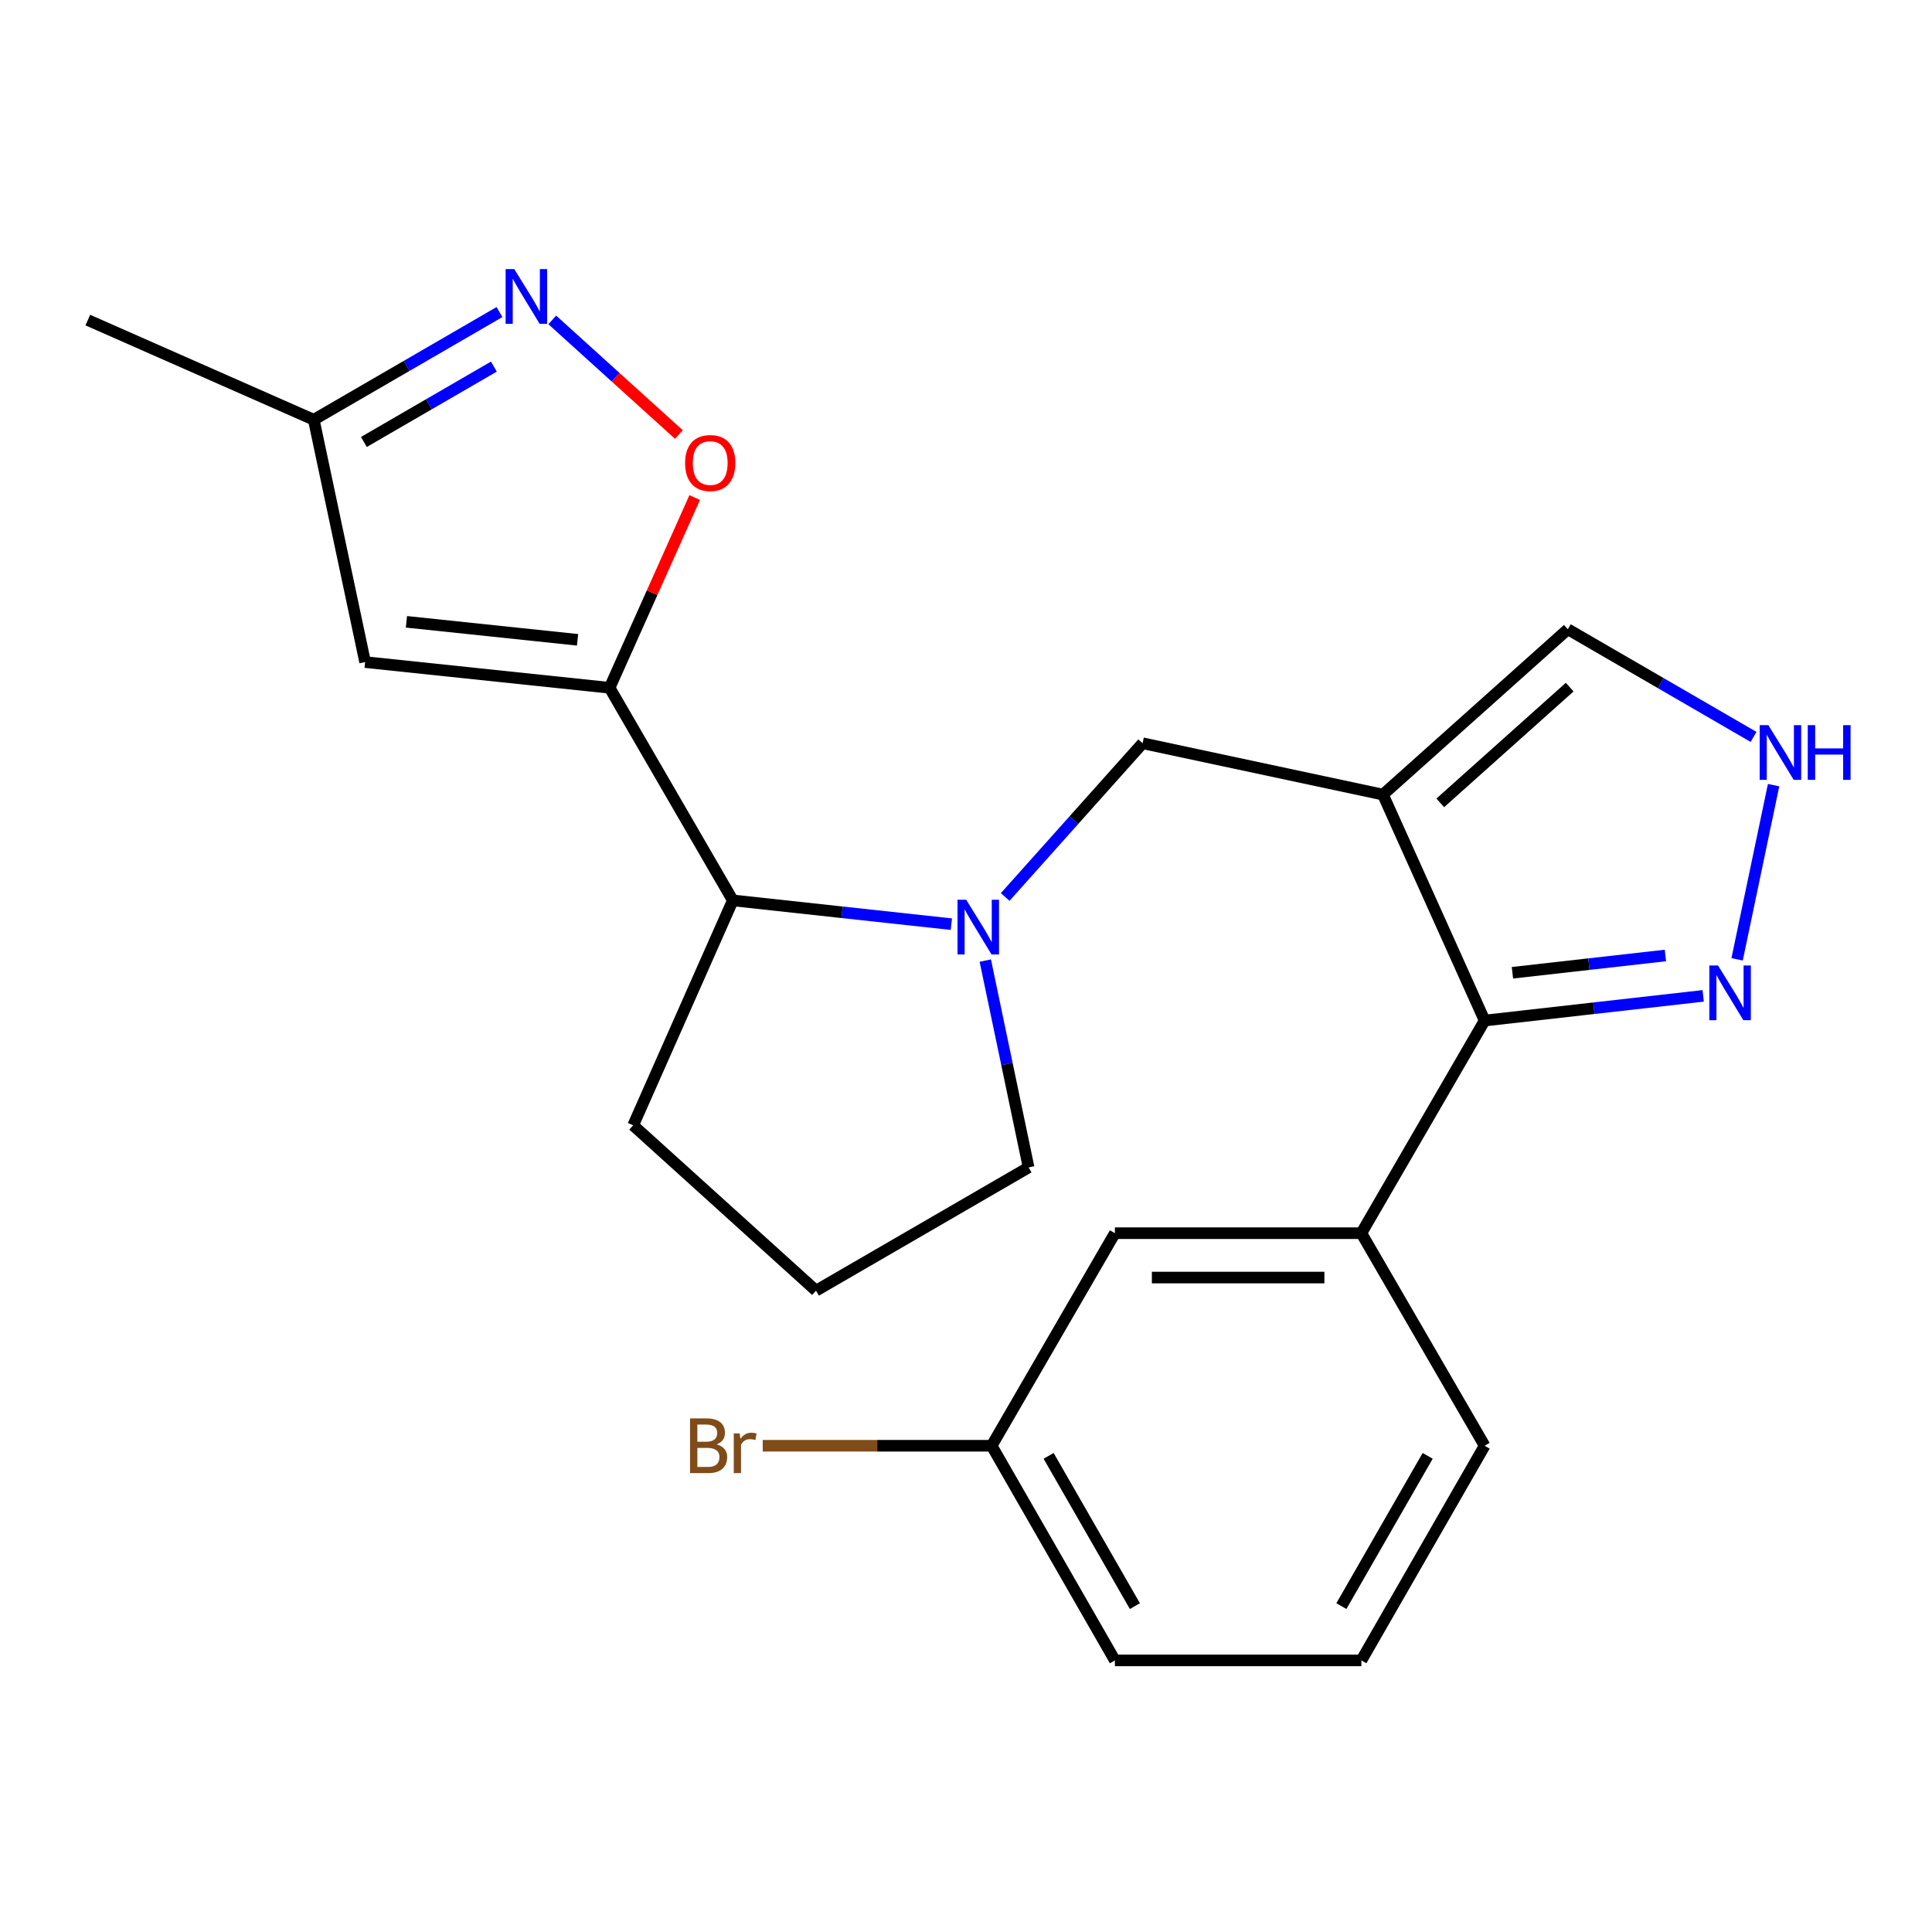 <?xml version='1.0' encoding='iso-8859-1'?>
<svg version='1.1' baseProfile='full'
              xmlns='http://www.w3.org/2000/svg'
                      xmlns:rdkit='http://www.rdkit.org/xml'
                      xmlns:xlink='http://www.w3.org/1999/xlink'
                  xml:space='preserve'
width='1000px' height='1000px' viewBox='0 0 1000 1000'>
<!-- END OF HEADER -->
<rect style='opacity:1.0;fill:#FFFFFF;stroke:none' width='1000' height='1000' x='0' y='0'> </rect>
<path class='bond-2' d='M 715.818,411.284 L 768.446,528.24' style='fill:none;fill-rule:evenodd;stroke:#000000;stroke-width:6px;stroke-linecap:butt;stroke-linejoin:miter;stroke-opacity:1' />
<path class='bond-7' d='M 715.818,411.284 L 591.411,384.708' style='fill:none;fill-rule:evenodd;stroke:#000000;stroke-width:6px;stroke-linecap:butt;stroke-linejoin:miter;stroke-opacity:1' />
<path class='bond-11' d='M 715.818,411.284 L 811.506,325.701' style='fill:none;fill-rule:evenodd;stroke:#000000;stroke-width:6px;stroke-linecap:butt;stroke-linejoin:miter;stroke-opacity:1' />
<path class='bond-11' d='M 745.481,415.564 L 812.463,355.656' style='fill:none;fill-rule:evenodd;stroke:#000000;stroke-width:6px;stroke-linecap:butt;stroke-linejoin:miter;stroke-opacity:1' />
<path class='bond-0' d='M 315.524,356.002 L 379.303,466.043' style='fill:none;fill-rule:evenodd;stroke:#000000;stroke-width:6px;stroke-linecap:butt;stroke-linejoin:miter;stroke-opacity:1' />
<path class='bond-3' d='M 315.524,356.002 L 337.549,306.766' style='fill:none;fill-rule:evenodd;stroke:#000000;stroke-width:6px;stroke-linecap:butt;stroke-linejoin:miter;stroke-opacity:1' />
<path class='bond-3' d='M 337.549,306.766 L 359.575,257.53' style='fill:none;fill-rule:evenodd;stroke:#FF0000;stroke-width:6px;stroke-linecap:butt;stroke-linejoin:miter;stroke-opacity:1' />
<path class='bond-4' d='M 315.524,356.002 L 188.986,342.695' style='fill:none;fill-rule:evenodd;stroke:#000000;stroke-width:6px;stroke-linecap:butt;stroke-linejoin:miter;stroke-opacity:1' />
<path class='bond-4' d='M 298.945,331.167 L 210.369,321.852' style='fill:none;fill-rule:evenodd;stroke:#000000;stroke-width:6px;stroke-linecap:butt;stroke-linejoin:miter;stroke-opacity:1' />
<path class='bond-1' d='M 520.282,464.277 L 555.846,424.493' style='fill:none;fill-rule:evenodd;stroke:#0000FF;stroke-width:6px;stroke-linecap:butt;stroke-linejoin:miter;stroke-opacity:1' />
<path class='bond-1' d='M 555.846,424.493 L 591.411,384.708' style='fill:none;fill-rule:evenodd;stroke:#000000;stroke-width:6px;stroke-linecap:butt;stroke-linejoin:miter;stroke-opacity:1' />
<path class='bond-8' d='M 492.416,478.345 L 435.86,472.194' style='fill:none;fill-rule:evenodd;stroke:#0000FF;stroke-width:6px;stroke-linecap:butt;stroke-linejoin:miter;stroke-opacity:1' />
<path class='bond-8' d='M 435.86,472.194 L 379.303,466.043' style='fill:none;fill-rule:evenodd;stroke:#000000;stroke-width:6px;stroke-linecap:butt;stroke-linejoin:miter;stroke-opacity:1' />
<path class='bond-15' d='M 509.982,497.198 L 521.193,550.726' style='fill:none;fill-rule:evenodd;stroke:#0000FF;stroke-width:6px;stroke-linecap:butt;stroke-linejoin:miter;stroke-opacity:1' />
<path class='bond-15' d='M 521.193,550.726 L 532.404,604.255' style='fill:none;fill-rule:evenodd;stroke:#000000;stroke-width:6px;stroke-linecap:butt;stroke-linejoin:miter;stroke-opacity:1' />
<path class='bond-6' d='M 768.446,528.24 L 825.002,521.851' style='fill:none;fill-rule:evenodd;stroke:#000000;stroke-width:6px;stroke-linecap:butt;stroke-linejoin:miter;stroke-opacity:1' />
<path class='bond-6' d='M 825.002,521.851 L 881.558,515.461' style='fill:none;fill-rule:evenodd;stroke:#0000FF;stroke-width:6px;stroke-linecap:butt;stroke-linejoin:miter;stroke-opacity:1' />
<path class='bond-6' d='M 782.835,503.503 L 822.424,499.031' style='fill:none;fill-rule:evenodd;stroke:#000000;stroke-width:6px;stroke-linecap:butt;stroke-linejoin:miter;stroke-opacity:1' />
<path class='bond-6' d='M 822.424,499.031 L 862.013,494.558' style='fill:none;fill-rule:evenodd;stroke:#0000FF;stroke-width:6px;stroke-linecap:butt;stroke-linejoin:miter;stroke-opacity:1' />
<path class='bond-10' d='M 768.446,528.24 L 704.642,638.294' style='fill:none;fill-rule:evenodd;stroke:#000000;stroke-width:6px;stroke-linecap:butt;stroke-linejoin:miter;stroke-opacity:1' />
<path class='bond-5' d='M 351.395,224.91 L 318.624,195.246' style='fill:none;fill-rule:evenodd;stroke:#FF0000;stroke-width:6px;stroke-linecap:butt;stroke-linejoin:miter;stroke-opacity:1' />
<path class='bond-5' d='M 318.624,195.246 L 285.854,165.582' style='fill:none;fill-rule:evenodd;stroke:#0000FF;stroke-width:6px;stroke-linecap:butt;stroke-linejoin:miter;stroke-opacity:1' />
<path class='bond-12' d='M 188.986,342.695 L 162.411,217.255' style='fill:none;fill-rule:evenodd;stroke:#000000;stroke-width:6px;stroke-linecap:butt;stroke-linejoin:miter;stroke-opacity:1' />
<path class='bond-26' d='M 258.532,161.521 L 210.471,189.388' style='fill:none;fill-rule:evenodd;stroke:#0000FF;stroke-width:6px;stroke-linecap:butt;stroke-linejoin:miter;stroke-opacity:1' />
<path class='bond-26' d='M 210.471,189.388 L 162.411,217.255' style='fill:none;fill-rule:evenodd;stroke:#000000;stroke-width:6px;stroke-linecap:butt;stroke-linejoin:miter;stroke-opacity:1' />
<path class='bond-26' d='M 255.633,189.748 L 221.991,209.255' style='fill:none;fill-rule:evenodd;stroke:#0000FF;stroke-width:6px;stroke-linecap:butt;stroke-linejoin:miter;stroke-opacity:1' />
<path class='bond-26' d='M 221.991,209.255 L 188.348,228.762' style='fill:none;fill-rule:evenodd;stroke:#000000;stroke-width:6px;stroke-linecap:butt;stroke-linejoin:miter;stroke-opacity:1' />
<path class='bond-23' d='M 899.125,496.55 L 918.009,406.387' style='fill:none;fill-rule:evenodd;stroke:#0000FF;stroke-width:6px;stroke-linecap:butt;stroke-linejoin:miter;stroke-opacity:1' />
<path class='bond-18' d='M 379.303,466.043 L 327.734,582.463' style='fill:none;fill-rule:evenodd;stroke:#000000;stroke-width:6px;stroke-linecap:butt;stroke-linejoin:miter;stroke-opacity:1' />
<path class='bond-9' d='M 907.627,381.423 L 859.567,353.562' style='fill:none;fill-rule:evenodd;stroke:#0000FF;stroke-width:6px;stroke-linecap:butt;stroke-linejoin:miter;stroke-opacity:1' />
<path class='bond-9' d='M 859.567,353.562 L 811.506,325.701' style='fill:none;fill-rule:evenodd;stroke:#000000;stroke-width:6px;stroke-linecap:butt;stroke-linejoin:miter;stroke-opacity:1' />
<path class='bond-13' d='M 704.642,638.294 L 577.071,638.294' style='fill:none;fill-rule:evenodd;stroke:#000000;stroke-width:6px;stroke-linecap:butt;stroke-linejoin:miter;stroke-opacity:1' />
<path class='bond-13' d='M 685.506,661.259 L 596.206,661.259' style='fill:none;fill-rule:evenodd;stroke:#000000;stroke-width:6px;stroke-linecap:butt;stroke-linejoin:miter;stroke-opacity:1' />
<path class='bond-17' d='M 704.642,638.294 L 768.446,748.322' style='fill:none;fill-rule:evenodd;stroke:#000000;stroke-width:6px;stroke-linecap:butt;stroke-linejoin:miter;stroke-opacity:1' />
<path class='bond-21' d='M 162.411,217.255 L 45.455,165.672' style='fill:none;fill-rule:evenodd;stroke:#000000;stroke-width:6px;stroke-linecap:butt;stroke-linejoin:miter;stroke-opacity:1' />
<path class='bond-14' d='M 577.071,638.294 L 513.279,748.322' style='fill:none;fill-rule:evenodd;stroke:#000000;stroke-width:6px;stroke-linecap:butt;stroke-linejoin:miter;stroke-opacity:1' />
<path class='bond-16' d='M 513.279,748.322 L 454.032,748.322' style='fill:none;fill-rule:evenodd;stroke:#000000;stroke-width:6px;stroke-linecap:butt;stroke-linejoin:miter;stroke-opacity:1' />
<path class='bond-16' d='M 454.032,748.322 L 394.785,748.322' style='fill:none;fill-rule:evenodd;stroke:#7F4C19;stroke-width:6px;stroke-linecap:butt;stroke-linejoin:miter;stroke-opacity:1' />
<path class='bond-25' d='M 513.279,748.322 L 577.071,859.422' style='fill:none;fill-rule:evenodd;stroke:#000000;stroke-width:6px;stroke-linecap:butt;stroke-linejoin:miter;stroke-opacity:1' />
<path class='bond-25' d='M 542.763,753.552 L 587.418,831.322' style='fill:none;fill-rule:evenodd;stroke:#000000;stroke-width:6px;stroke-linecap:butt;stroke-linejoin:miter;stroke-opacity:1' />
<path class='bond-19' d='M 532.404,604.255 L 422.363,668.046' style='fill:none;fill-rule:evenodd;stroke:#000000;stroke-width:6px;stroke-linecap:butt;stroke-linejoin:miter;stroke-opacity:1' />
<path class='bond-20' d='M 768.446,748.322 L 704.642,859.422' style='fill:none;fill-rule:evenodd;stroke:#000000;stroke-width:6px;stroke-linecap:butt;stroke-linejoin:miter;stroke-opacity:1' />
<path class='bond-20' d='M 738.961,753.55 L 694.298,831.32' style='fill:none;fill-rule:evenodd;stroke:#000000;stroke-width:6px;stroke-linecap:butt;stroke-linejoin:miter;stroke-opacity:1' />
<path class='bond-24' d='M 327.734,582.463 L 422.363,668.046' style='fill:none;fill-rule:evenodd;stroke:#000000;stroke-width:6px;stroke-linecap:butt;stroke-linejoin:miter;stroke-opacity:1' />
<path class='bond-22' d='M 704.642,859.422 L 577.071,859.422' style='fill:none;fill-rule:evenodd;stroke:#000000;stroke-width:6px;stroke-linecap:butt;stroke-linejoin:miter;stroke-opacity:1' />
<path  class='atom-2' d='M 500.091 465.7
L 509.371 480.7
Q 510.291 482.18, 511.771 484.86
Q 513.251 487.54, 513.331 487.7
L 513.331 465.7
L 517.091 465.7
L 517.091 494.02
L 513.211 494.02
L 503.251 477.62
Q 502.091 475.7, 500.851 473.5
Q 499.651 471.3, 499.291 470.62
L 499.291 494.02
L 495.611 494.02
L 495.611 465.7
L 500.091 465.7
' fill='#0000FF'/>
<path  class='atom-4' d='M 354.604 239.662
Q 354.604 232.862, 357.964 229.062
Q 361.324 225.262, 367.604 225.262
Q 373.884 225.262, 377.244 229.062
Q 380.604 232.862, 380.604 239.662
Q 380.604 246.542, 377.204 250.462
Q 373.804 254.342, 367.604 254.342
Q 361.364 254.342, 357.964 250.462
Q 354.604 246.582, 354.604 239.662
M 367.604 251.142
Q 371.924 251.142, 374.244 248.262
Q 376.604 245.342, 376.604 239.662
Q 376.604 234.102, 374.244 231.302
Q 371.924 228.462, 367.604 228.462
Q 363.284 228.462, 360.924 231.262
Q 358.604 234.062, 358.604 239.662
Q 358.604 245.382, 360.924 248.262
Q 363.284 251.142, 367.604 251.142
' fill='#FF0000'/>
<path  class='atom-6' d='M 266.192 139.29
L 275.472 154.29
Q 276.392 155.77, 277.872 158.45
Q 279.352 161.13, 279.432 161.29
L 279.432 139.29
L 283.192 139.29
L 283.192 167.61
L 279.312 167.61
L 269.352 151.21
Q 268.192 149.29, 266.952 147.09
Q 265.752 144.89, 265.392 144.21
L 265.392 167.61
L 261.712 167.61
L 261.712 139.29
L 266.192 139.29
' fill='#0000FF'/>
<path  class='atom-7' d='M 889.234 499.727
L 898.514 514.727
Q 899.434 516.207, 900.914 518.887
Q 902.394 521.567, 902.474 521.727
L 902.474 499.727
L 906.234 499.727
L 906.234 528.047
L 902.354 528.047
L 892.394 511.647
Q 891.234 509.727, 889.994 507.527
Q 888.794 505.327, 888.434 504.647
L 888.434 528.047
L 884.754 528.047
L 884.754 499.727
L 889.234 499.727
' fill='#0000FF'/>
<path  class='atom-10' d='M 915.287 375.333
L 924.567 390.333
Q 925.487 391.813, 926.967 394.493
Q 928.447 397.173, 928.527 397.333
L 928.527 375.333
L 932.287 375.333
L 932.287 403.653
L 928.407 403.653
L 918.447 387.253
Q 917.287 385.333, 916.047 383.133
Q 914.847 380.933, 914.487 380.253
L 914.487 403.653
L 910.807 403.653
L 910.807 375.333
L 915.287 375.333
' fill='#0000FF'/>
<path  class='atom-10' d='M 935.687 375.333
L 939.527 375.333
L 939.527 387.373
L 954.007 387.373
L 954.007 375.333
L 957.847 375.333
L 957.847 403.653
L 954.007 403.653
L 954.007 390.573
L 939.527 390.573
L 939.527 403.653
L 935.687 403.653
L 935.687 375.333
' fill='#0000FF'/>
<path  class='atom-17' d='M 370.915 747.602
Q 373.635 748.362, 374.995 750.042
Q 376.395 751.682, 376.395 754.122
Q 376.395 758.042, 373.875 760.282
Q 371.395 762.482, 366.675 762.482
L 357.155 762.482
L 357.155 734.162
L 365.515 734.162
Q 370.355 734.162, 372.795 736.122
Q 375.235 738.082, 375.235 741.682
Q 375.235 745.962, 370.915 747.602
M 360.955 737.362
L 360.955 746.242
L 365.515 746.242
Q 368.315 746.242, 369.755 745.122
Q 371.235 743.962, 371.235 741.682
Q 371.235 737.362, 365.515 737.362
L 360.955 737.362
M 366.675 759.282
Q 369.435 759.282, 370.915 757.962
Q 372.395 756.642, 372.395 754.122
Q 372.395 751.802, 370.755 750.642
Q 369.155 749.442, 366.075 749.442
L 360.955 749.442
L 360.955 759.282
L 366.675 759.282
' fill='#7F4C19'/>
<path  class='atom-17' d='M 382.835 741.922
L 383.275 744.762
Q 385.435 741.562, 388.955 741.562
Q 390.075 741.562, 391.595 741.962
L 390.995 745.322
Q 389.275 744.922, 388.315 744.922
Q 386.635 744.922, 385.515 745.602
Q 384.435 746.242, 383.555 747.802
L 383.555 762.482
L 379.795 762.482
L 379.795 741.922
L 382.835 741.922
' fill='#7F4C19'/>
</svg>
